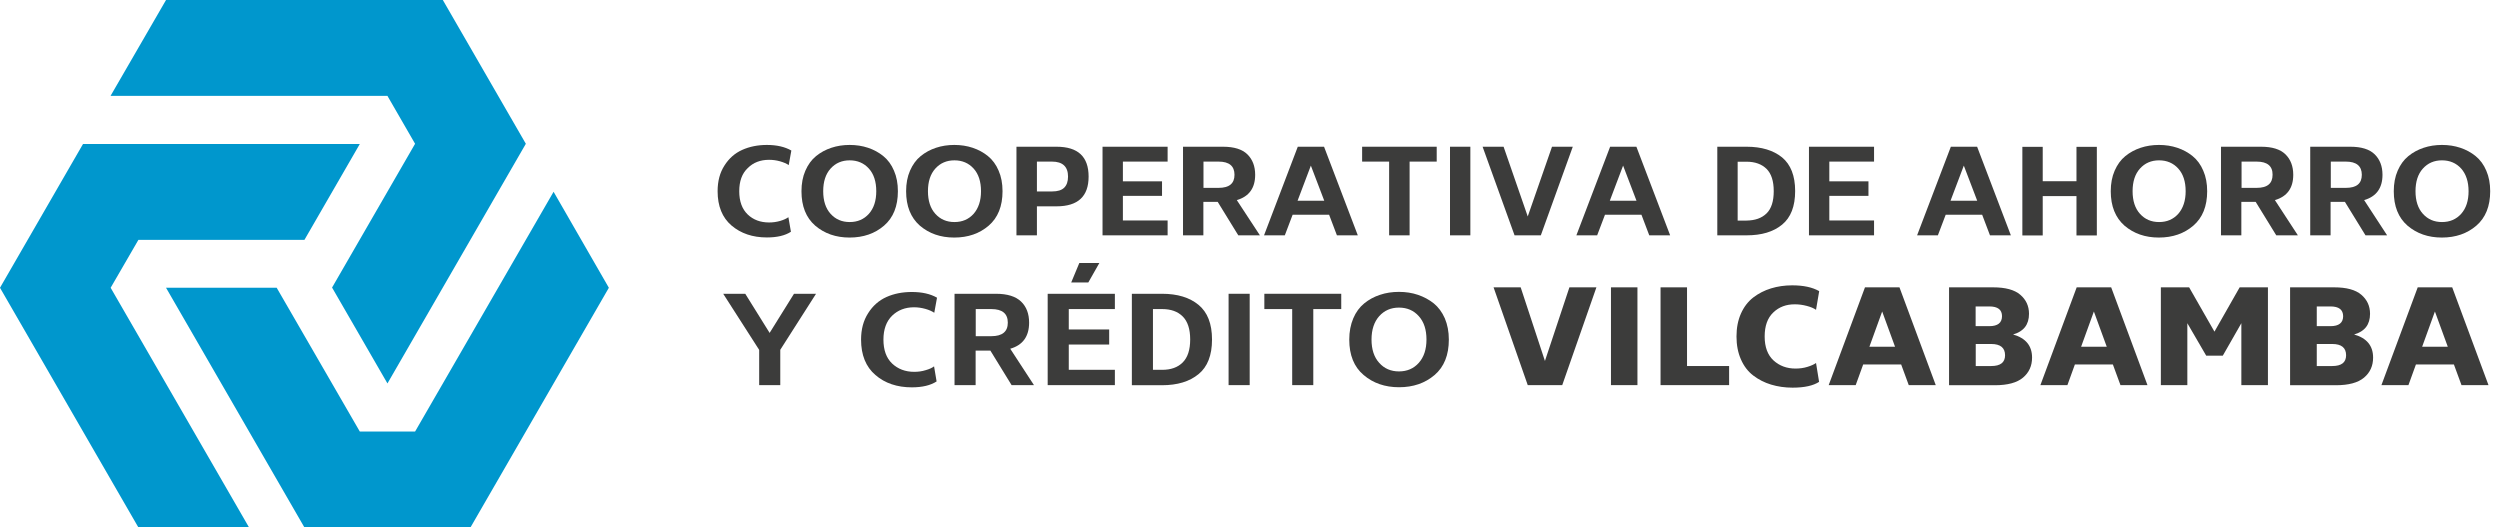 <?xml version="1.0" encoding="utf-8"?>
<!-- Generator: Adobe Illustrator 26.0.1, SVG Export Plug-In . SVG Version: 6.00 Build 0)  -->
<svg version="1.1" id="Capa_1" xmlns="http://www.w3.org/2000/svg" xmlns:xlink="http://www.w3.org/1999/xlink" x="0px" y="0px"
	 viewBox="0 0 237 50" style="enable-background:new 0 0 237 50;" xml:space="preserve">
<style type="text/css">
	.st0{fill:#0097CD;}
	.st1{fill:#3C3C3B;}
</style>
<g>
	<g>
		<polygon class="st0" points="34.11,40.91 39.35,40.91 52.48,18.18 57.72,27.28 44.6,50 28.86,50 15.74,27.28 26.23,27.28 		"/>
		<polygon class="st0" points="39.35,13.63 36.73,9.09 10.48,9.09 15.74,0 41.98,0 49.85,13.63 36.73,36.35 31.48,27.26 		"/>
		<polygon class="st0" points="13.12,22.74 10.49,27.28 23.61,50 13.12,50 0,27.28 7.87,13.65 34.11,13.65 28.86,22.74 		"/>
	</g>
	<g>
		<g>
			<path class="st1" d="M77.36,27.85l-3.39,5.31v3.35h-2v-3.34l-3.41-5.32h2.09l2.31,3.71l2.31-3.71H77.36z"/>
			<path class="st1" d="M83.75,32.19c0,0.99,0.27,1.74,0.82,2.27c0.55,0.52,1.25,0.79,2.1,0.79c0.38,0,0.74-0.05,1.09-0.16
				c0.35-0.1,0.61-0.22,0.79-0.36l0.24,1.43c-0.57,0.37-1.35,0.56-2.35,0.56c-1.39,0-2.55-0.39-3.45-1.17
				c-0.91-0.78-1.36-1.9-1.36-3.35c0-0.98,0.22-1.81,0.67-2.51c0.44-0.7,1.02-1.21,1.73-1.53c0.71-0.32,1.51-0.48,2.41-0.48
				c0.97,0,1.76,0.18,2.39,0.54l-0.26,1.43c-0.21-0.14-0.49-0.27-0.85-0.37c-0.36-0.1-0.72-0.15-1.07-0.15
				c-0.84,0-1.53,0.27-2.08,0.8C84.03,30.46,83.75,31.22,83.75,32.19z"/>
			<path class="st1" d="M90.5,27.85h3.92c1.08,0,1.87,0.25,2.38,0.74c0.51,0.49,0.76,1.16,0.76,2c0,1.3-0.6,2.13-1.79,2.47
				l2.25,3.45H95.9l-2.01-3.27h-1.4v3.27h-2V27.85z M93.98,29.3H92.5v2.57h1.48c1.04,0,1.56-0.43,1.56-1.28
				C95.54,29.73,95.02,29.3,93.98,29.3z"/>
			<path class="st1" d="M101.32,32.66v2.4h4.37v1.45h-6.37v-8.66h6.37v1.45h-4.37v1.93h3.83v1.43H101.32z M104.22,24.93l-1.05,1.85
				h-1.62l0.77-1.85H104.22z"/>
			<path class="st1" d="M107.3,36.51v-8.66h2.86c1.46,0,2.61,0.35,3.46,1.05c0.85,0.7,1.28,1.79,1.28,3.29
				c0,1.49-0.43,2.59-1.28,3.28c-0.85,0.7-2,1.05-3.46,1.05H107.3z M112.12,34.36c0.47-0.47,0.71-1.19,0.71-2.18
				c0-0.99-0.24-1.71-0.71-2.18c-0.47-0.47-1.12-0.7-1.95-0.7h-0.87v5.76h0.87C111,35.06,111.65,34.83,112.12,34.36z"/>
			<path class="st1" d="M116.47,36.51v-8.66h2v8.66H116.47z"/>
			<path class="st1" d="M119.86,29.3v-1.45h7.29v1.45h-2.65v7.21h-2V29.3H119.86z"/>
			<path class="st1" d="M127.91,32.19c0-0.75,0.13-1.42,0.38-2.01c0.25-0.59,0.6-1.06,1.04-1.42c0.44-0.36,0.94-0.63,1.49-0.81
				c0.56-0.19,1.16-0.28,1.8-0.28c0.64,0,1.24,0.09,1.8,0.28c0.56,0.19,1.06,0.46,1.5,0.81c0.44,0.36,0.79,0.83,1.05,1.42
				c0.25,0.59,0.38,1.26,0.38,2.01c0,1.47-0.45,2.59-1.35,3.36c-0.9,0.77-2.02,1.16-3.37,1.16c-1.34,0-2.46-0.39-3.36-1.16
				C128.36,34.78,127.91,33.66,127.91,32.19z M135.23,32.19c0-0.94-0.24-1.68-0.73-2.22c-0.48-0.54-1.11-0.81-1.88-0.81
				c-0.76,0-1.38,0.27-1.87,0.81c-0.48,0.54-0.73,1.28-0.73,2.22c0,0.93,0.24,1.67,0.73,2.21c0.48,0.54,1.11,0.81,1.87,0.81
				c0.77,0,1.4-0.27,1.88-0.81C134.98,33.86,135.23,33.13,135.23,32.19z"/>
			<path class="st1" d="M144.16,27.24l2.3,6.98l2.32-6.98h2.56l-3.24,9.27h-3.27l-3.24-9.27H144.16z"/>
			<path class="st1" d="M152.72,36.51v-9.27h2.51v9.27H152.72z"/>
			<path class="st1" d="M157.42,36.51v-9.27h2.51v7.46h3.99v1.81H157.42z"/>
			<path class="st1" d="M168.11,29.62c-0.55,0.52-0.82,1.28-0.82,2.28c0,1,0.28,1.75,0.84,2.27c0.56,0.51,1.25,0.77,2.09,0.77
				c0.39,0,0.77-0.05,1.12-0.16c0.36-0.11,0.63-0.23,0.82-0.37l0.29,1.79c-0.55,0.36-1.38,0.55-2.51,0.55
				c-0.73,0-1.41-0.1-2.04-0.29c-0.63-0.19-1.19-0.48-1.69-0.86c-0.5-0.38-0.89-0.89-1.17-1.53c-0.28-0.63-0.42-1.36-0.42-2.17
				c0-0.82,0.14-1.54,0.42-2.17c0.28-0.63,0.67-1.14,1.17-1.53c0.5-0.38,1.06-0.67,1.68-0.86c0.62-0.19,1.29-0.29,2.01-0.29
				c1.06,0,1.91,0.18,2.56,0.55l-0.3,1.77c-0.2-0.14-0.49-0.27-0.88-0.37c-0.38-0.1-0.75-0.15-1.11-0.15
				C169.34,28.84,168.65,29.1,168.11,29.62z"/>
			<path class="st1" d="M180.95,36.51l-0.72-1.96h-3.6l-0.71,1.96h-2.56l3.44-9.27h3.27l3.44,9.27H180.95z M178.43,29.53l-1.21,3.34
				h2.43L178.43,29.53z"/>
			<path class="st1" d="M184.78,27.24h4.17c1.16,0,2.02,0.23,2.57,0.7c0.55,0.47,0.83,1.07,0.83,1.81c0,1.02-0.5,1.67-1.51,1.96
				c1.2,0.34,1.8,1.07,1.8,2.19c0,0.79-0.29,1.42-0.86,1.9c-0.57,0.48-1.46,0.72-2.66,0.72h-4.35V27.24z M188.59,29.05h-1.3v1.87
				h1.3c0.8,0,1.2-0.32,1.2-0.95C189.79,29.36,189.39,29.05,188.59,29.05z M188.77,32.61h-1.47v2.09h1.47
				c0.87,0,1.31-0.34,1.31-1.02C190.08,32.97,189.64,32.61,188.77,32.61z"/>
			<path class="st1" d="M201.02,36.51l-0.72-1.96h-3.6l-0.71,1.96h-2.56l3.44-9.27h3.27l3.44,9.27H201.02z M198.5,29.53l-1.21,3.34
				h2.43L198.5,29.53z"/>
			<path class="st1" d="M204.85,36.51v-9.27h2.68l2.4,4.2l2.39-4.2H215v9.27h-2.52v-5.87l-1.76,3.08h-1.57l-1.79-3.08v5.87H204.85z"
				/>
			<path class="st1" d="M217.11,27.24h4.17c1.16,0,2.02,0.23,2.57,0.7s0.83,1.07,0.83,1.81c0,1.02-0.5,1.67-1.51,1.96
				c1.2,0.34,1.8,1.07,1.8,2.19c0,0.79-0.29,1.42-0.86,1.9c-0.57,0.48-1.46,0.72-2.66,0.72h-4.35V27.24z M220.93,29.05h-1.3v1.87
				h1.3c0.8,0,1.2-0.32,1.2-0.95C222.12,29.36,221.73,29.05,220.93,29.05z M221.1,32.61h-1.47v2.09h1.47c0.87,0,1.31-0.34,1.31-1.02
				C222.41,32.97,221.97,32.61,221.1,32.61z"/>
			<path class="st1" d="M233.35,36.51l-0.72-1.96h-3.6l-0.71,1.96h-2.56l3.44-9.27h3.27l3.44,9.27H233.35z M230.83,29.53l-1.21,3.34
				h2.43L230.83,29.53z"/>
		</g>
	</g>
	<g>
		<g>
			<path class="st1" d="M70.08,18.13c0,0.96,0.27,1.69,0.8,2.2c0.53,0.51,1.21,0.76,2.03,0.76c0.37,0,0.72-0.05,1.06-0.15
				c0.34-0.1,0.59-0.22,0.77-0.35l0.24,1.38c-0.55,0.36-1.31,0.54-2.28,0.54c-1.35,0-2.47-0.38-3.35-1.13
				c-0.88-0.75-1.32-1.84-1.32-3.25c0-0.95,0.21-1.76,0.65-2.44c0.43-0.68,0.99-1.17,1.68-1.48c0.69-0.31,1.47-0.47,2.34-0.47
				c0.94,0,1.71,0.18,2.32,0.53l-0.25,1.38c-0.2-0.14-0.48-0.26-0.83-0.36c-0.35-0.1-0.7-0.14-1.04-0.14
				c-0.82,0-1.49,0.26-2.01,0.78C70.34,16.45,70.08,17.18,70.08,18.13z"/>
			<path class="st1" d="M75.98,18.13c0-0.73,0.12-1.38,0.37-1.95c0.25-0.57,0.58-1.03,1.01-1.38c0.43-0.35,0.91-0.61,1.45-0.79
				c0.54-0.18,1.12-0.27,1.74-0.27s1.2,0.09,1.74,0.27c0.54,0.18,1.02,0.44,1.45,0.79c0.43,0.35,0.77,0.81,1.01,1.38
				c0.25,0.57,0.37,1.22,0.37,1.95c0,1.42-0.44,2.51-1.31,3.26c-0.87,0.75-1.96,1.13-3.27,1.13c-1.3,0-2.38-0.38-3.26-1.13
				C76.41,20.63,75.98,19.55,75.98,18.13z M83.07,18.13c0-0.91-0.23-1.63-0.7-2.15c-0.47-0.52-1.08-0.78-1.82-0.78
				c-0.74,0-1.34,0.26-1.81,0.78c-0.47,0.52-0.7,1.24-0.7,2.15c0,0.9,0.23,1.62,0.7,2.14c0.47,0.52,1.07,0.78,1.81,0.78
				c0.75,0,1.35-0.26,1.82-0.78C82.84,19.74,83.07,19.03,83.07,18.13z"/>
			<path class="st1" d="M85.9,18.13c0-0.73,0.12-1.38,0.37-1.95c0.25-0.57,0.58-1.03,1.01-1.38c0.43-0.35,0.91-0.61,1.45-0.79
				c0.54-0.18,1.12-0.27,1.74-0.27s1.2,0.09,1.74,0.27c0.54,0.18,1.02,0.44,1.45,0.79c0.43,0.35,0.77,0.81,1.01,1.38
				c0.25,0.57,0.37,1.22,0.37,1.95c0,1.42-0.44,2.51-1.31,3.26c-0.87,0.75-1.96,1.13-3.27,1.13c-1.3,0-2.38-0.38-3.26-1.13
				C86.34,20.63,85.9,19.55,85.9,18.13z M93,18.13c0-0.91-0.23-1.63-0.7-2.15c-0.47-0.52-1.08-0.78-1.82-0.78
				c-0.74,0-1.34,0.26-1.81,0.78c-0.47,0.52-0.7,1.24-0.7,2.15c0,0.9,0.23,1.62,0.7,2.14c0.47,0.52,1.07,0.78,1.81,0.78
				c0.75,0,1.35-0.26,1.82-0.78C92.76,19.74,93,19.03,93,18.13z"/>
			<path class="st1" d="M96.36,13.91h3.8c2.03,0,3.04,0.94,3.04,2.83c0,1.88-1.01,2.82-3.04,2.82H98.3v2.75h-1.94V13.91z
				 M99.73,15.32H98.3v2.83h1.43c0.54,0,0.92-0.12,1.16-0.36c0.24-0.24,0.36-0.59,0.36-1.05C101.25,15.8,100.74,15.32,99.73,15.32z"
				/>
			<path class="st1" d="M106.45,18.57v2.33h4.24v1.41h-6.17v-8.4h6.17v1.41h-4.24v1.87h3.71v1.38H106.45z"/>
			<path class="st1" d="M112.15,13.91h3.8c1.04,0,1.81,0.24,2.3,0.72c0.49,0.48,0.74,1.13,0.74,1.94c0,1.26-0.58,2.06-1.74,2.4
				l2.19,3.34h-2.05l-1.95-3.17h-1.36v3.17h-1.93V13.91z M115.52,15.32h-1.43v2.49h1.43c1.01,0,1.51-0.41,1.51-1.24
				C117.03,15.74,116.53,15.32,115.52,15.32z"/>
			<path class="st1" d="M126.74,22.31l-0.74-1.95h-3.46l-0.74,1.95h-1.97l3.2-8.4h2.49l3.2,8.4H126.74z M124.27,15.7l-1.26,3.33
				h2.53L124.27,15.7z"/>
			<path class="st1" d="M129.13,15.32v-1.41h7.07v1.41h-2.57v6.99h-1.94v-6.99H129.13z"/>
			<path class="st1" d="M137.46,22.31v-8.4h1.93v8.4H137.46z"/>
			<path class="st1" d="M142.54,13.91l2.29,6.61l2.3-6.61h1.97l-3.03,8.4h-2.49l-3.03-8.4H142.54z"/>
			<path class="st1" d="M156.35,22.31l-0.74-1.95h-3.46l-0.74,1.95h-1.97l3.2-8.4h2.49l3.2,8.4H156.35z M153.87,15.7l-1.26,3.33
				h2.53L153.87,15.7z"/>
			<path class="st1" d="M162.8,22.31v-8.4h2.78c1.41,0,2.53,0.34,3.36,1.01c0.82,0.68,1.24,1.74,1.24,3.19
				c0,1.45-0.41,2.51-1.24,3.19c-0.83,0.68-1.94,1.01-3.36,1.01H162.8z M167.47,20.23c0.46-0.45,0.68-1.16,0.68-2.11
				c0-0.96-0.23-1.66-0.68-2.11c-0.46-0.45-1.09-0.68-1.9-0.68h-0.84v5.58h0.84C166.38,20.9,167.01,20.68,167.47,20.23z"/>
			<path class="st1" d="M173.42,18.57v2.33h4.24v1.41h-6.17v-8.4h6.17v1.41h-4.24v1.87h3.71v1.38H173.42z"/>
			<path class="st1" d="M188.65,22.31l-0.74-1.95h-3.46l-0.74,1.95h-1.97l3.2-8.4h2.49l3.2,8.4H188.65z M186.17,15.7l-1.26,3.33
				h2.53L186.17,15.7z"/>
			<path class="st1" d="M193.65,18.59v3.73h-1.93v-8.4h1.93v3.26h3.2v-3.26h1.93v8.4h-1.93v-3.73H193.65z"/>
			<path class="st1" d="M200.1,18.13c0-0.73,0.12-1.38,0.37-1.95c0.25-0.57,0.58-1.03,1.01-1.38c0.43-0.35,0.91-0.61,1.45-0.79
				c0.54-0.18,1.12-0.27,1.74-0.27c0.62,0,1.2,0.09,1.74,0.27c0.54,0.18,1.02,0.44,1.45,0.79c0.43,0.35,0.77,0.81,1.01,1.38
				c0.25,0.57,0.37,1.22,0.37,1.95c0,1.42-0.44,2.51-1.31,3.26c-0.87,0.75-1.96,1.13-3.27,1.13c-1.3,0-2.38-0.38-3.26-1.13
				C200.54,20.63,200.1,19.55,200.1,18.13z M207.2,18.13c0-0.91-0.23-1.63-0.7-2.15c-0.47-0.52-1.08-0.78-1.82-0.78
				c-0.74,0-1.34,0.26-1.81,0.78c-0.47,0.52-0.7,1.24-0.7,2.15c0,0.9,0.23,1.62,0.7,2.14c0.47,0.52,1.07,0.78,1.81,0.78
				c0.75,0,1.35-0.26,1.82-0.78C206.96,19.74,207.2,19.03,207.2,18.13z"/>
			<path class="st1" d="M210.56,13.91h3.8c1.04,0,1.81,0.24,2.3,0.72c0.49,0.48,0.74,1.13,0.74,1.94c0,1.26-0.58,2.06-1.74,2.4
				l2.18,3.34h-2.05l-1.95-3.17h-1.36v3.17h-1.93V13.91z M213.93,15.32h-1.43v2.49h1.43c1.01,0,1.51-0.41,1.51-1.24
				C215.45,15.74,214.94,15.32,213.93,15.32z"/>
			<path class="st1" d="M219.02,13.91h3.8c1.04,0,1.81,0.24,2.3,0.72c0.49,0.48,0.74,1.13,0.74,1.94c0,1.26-0.58,2.06-1.74,2.4
				l2.18,3.34h-2.05l-1.95-3.17h-1.36v3.17h-1.93V13.91z M222.39,15.32h-1.43v2.49h1.43c1.01,0,1.51-0.41,1.51-1.24
				C223.9,15.74,223.39,15.32,222.39,15.32z"/>
			<path class="st1" d="M226.93,18.13c0-0.73,0.12-1.38,0.37-1.95c0.25-0.57,0.58-1.03,1.01-1.38c0.43-0.35,0.91-0.61,1.45-0.79
				c0.54-0.18,1.12-0.27,1.74-0.27c0.62,0,1.2,0.09,1.74,0.27c0.54,0.18,1.02,0.44,1.45,0.79c0.43,0.35,0.77,0.81,1.01,1.38
				c0.25,0.57,0.37,1.22,0.37,1.95c0,1.42-0.44,2.51-1.31,3.26c-0.87,0.75-1.96,1.13-3.27,1.13c-1.3,0-2.38-0.38-3.26-1.13
				C227.36,20.63,226.93,19.55,226.93,18.13z M234.02,18.13c0-0.91-0.24-1.63-0.7-2.15c-0.47-0.52-1.08-0.78-1.82-0.78
				c-0.74,0-1.34,0.26-1.81,0.78c-0.47,0.52-0.7,1.24-0.7,2.15c0,0.9,0.23,1.62,0.7,2.14c0.47,0.52,1.07,0.78,1.81,0.78
				c0.75,0,1.35-0.26,1.82-0.78C233.79,19.74,234.02,19.03,234.02,18.13z"/>
		</g>
	</g>
</g>
</svg>
